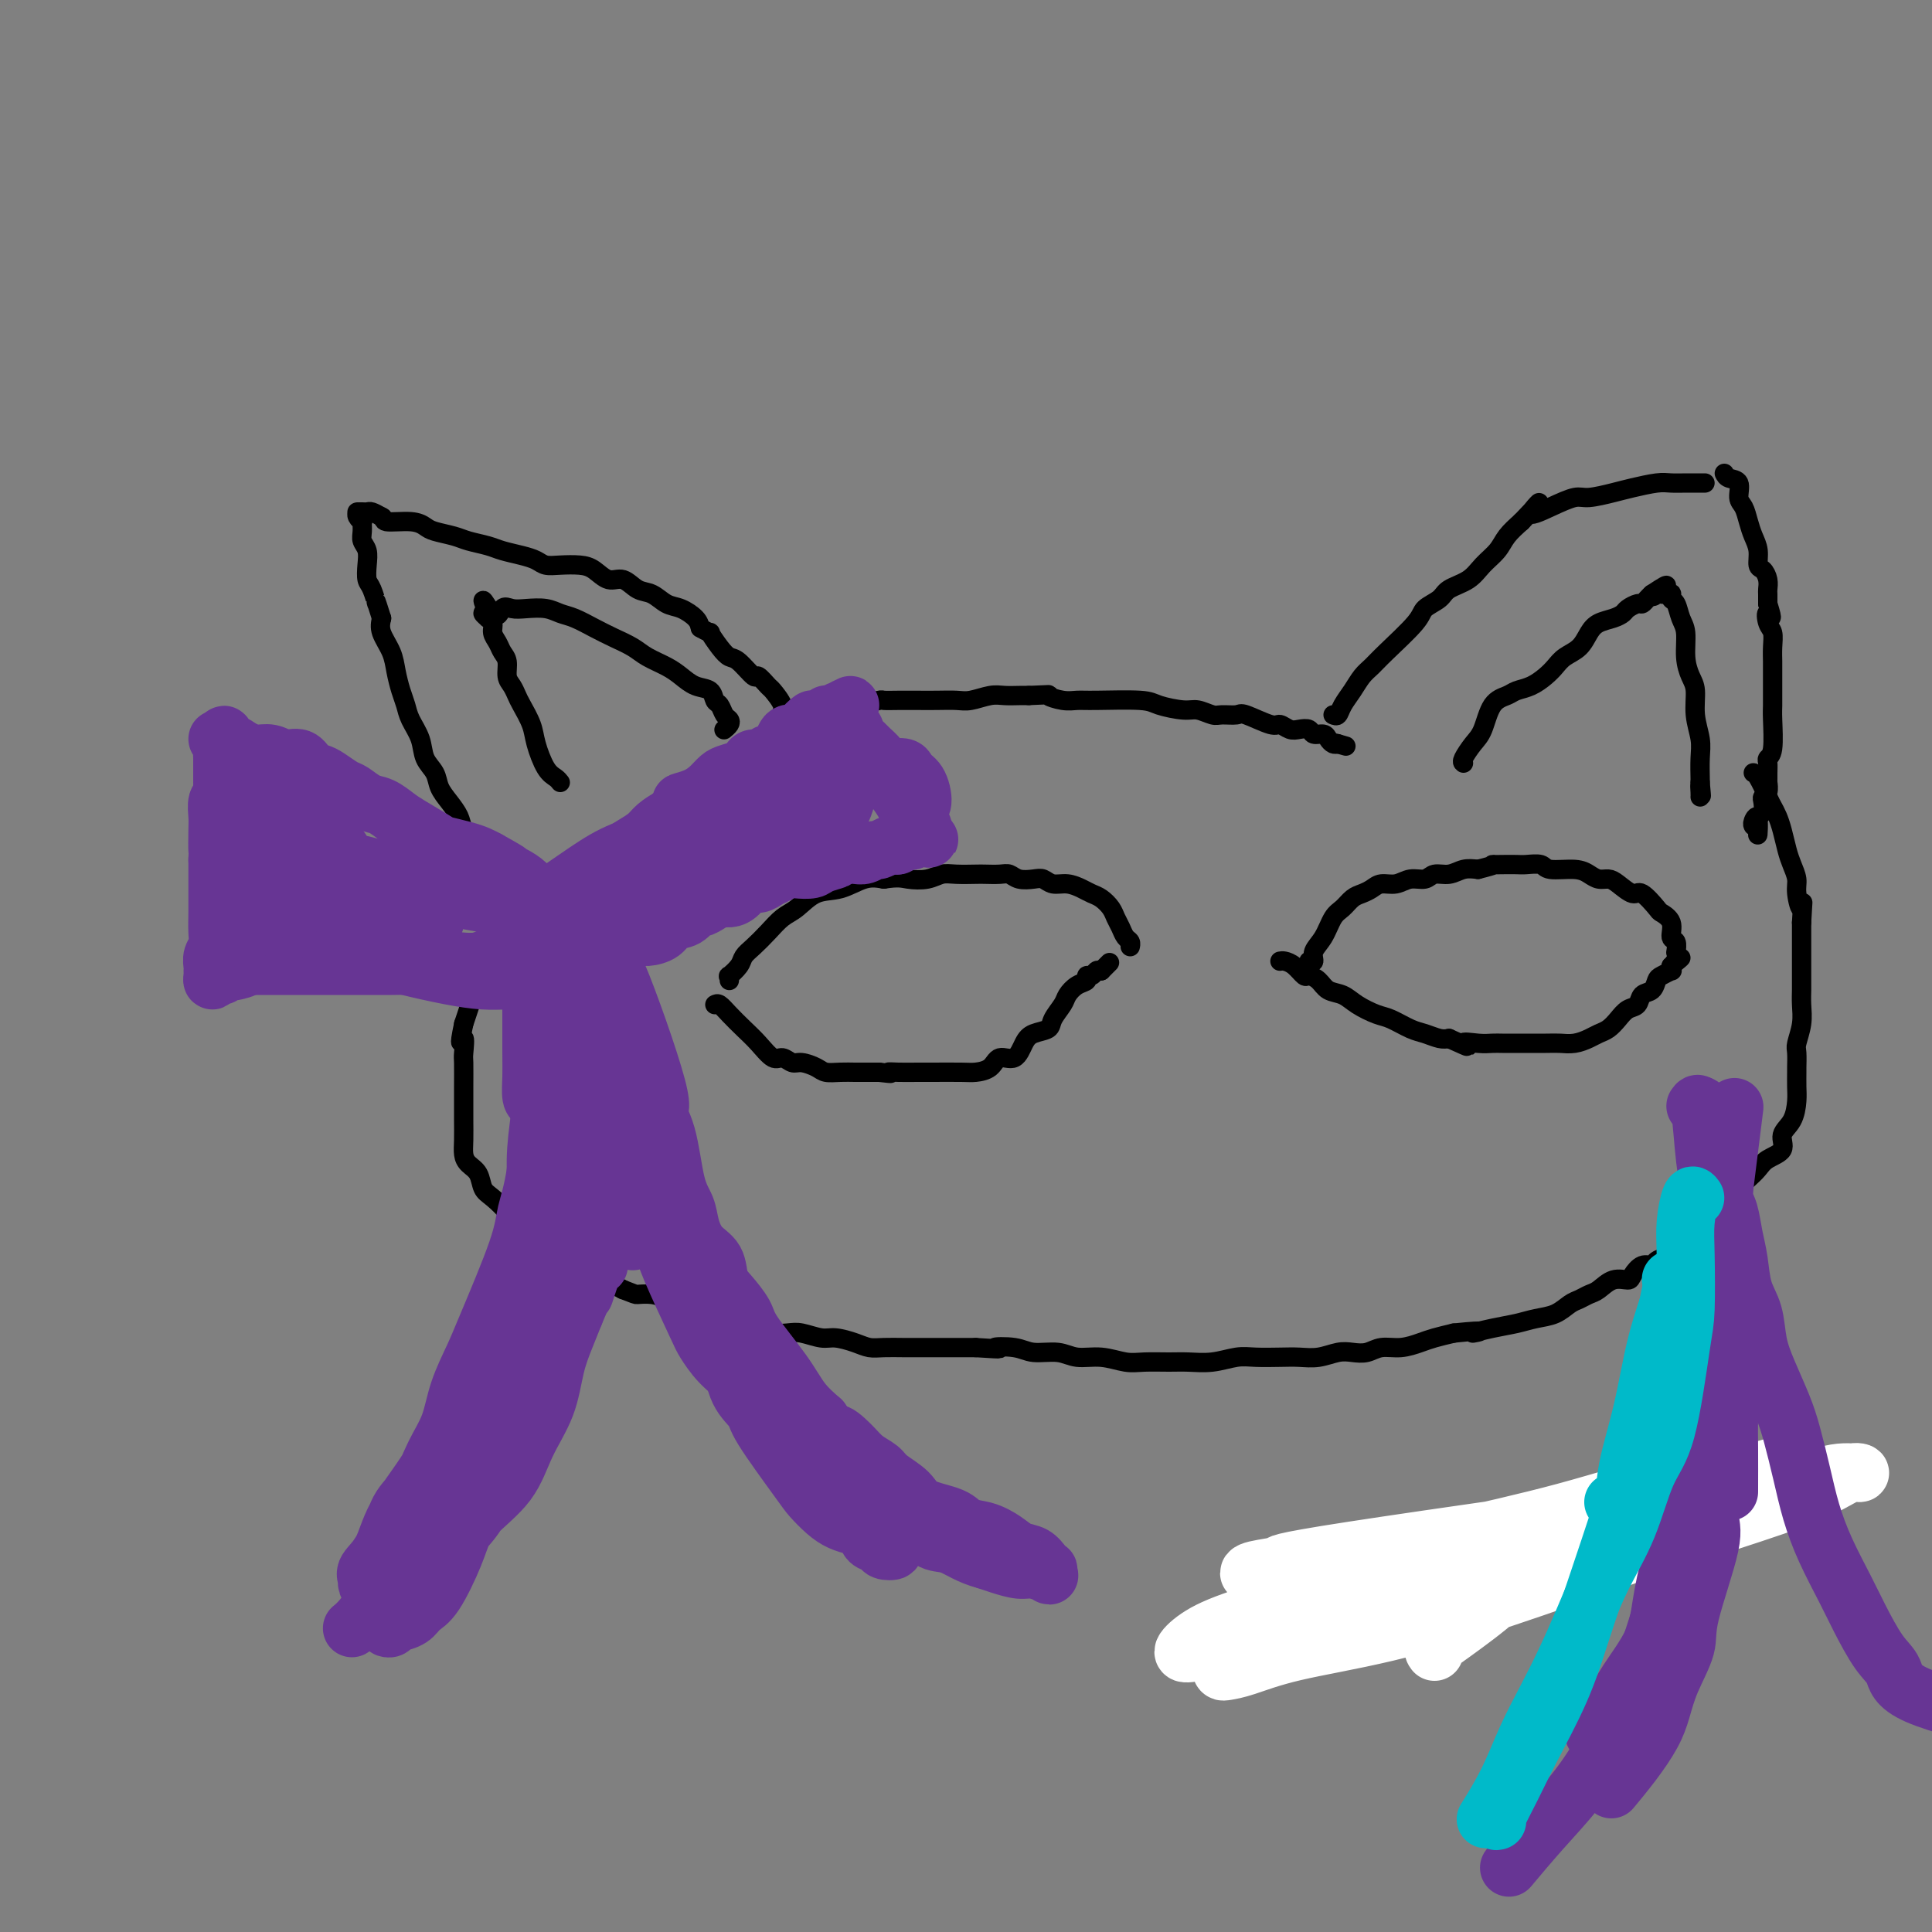 <svg viewBox='0 0 400 400' version='1.1' xmlns='http://www.w3.org/2000/svg' xmlns:xlink='http://www.w3.org/1999/xlink'><rect x="0" y="0" width="400" height="400" fill="#808080" stroke="none"/><g fill='none' stroke='#000000' stroke-width='4' stroke-linecap='round' stroke-linejoin='round'><path d='M103,186c-0.438,0.196 -0.876,0.392 -1,0c-0.124,-0.392 0.065,-1.372 0,-2c-0.065,-0.628 -0.384,-0.906 -1,-2c-0.616,-1.094 -1.530,-3.006 -2,-4c-0.470,-0.994 -0.497,-1.070 -1,-2c-0.503,-0.930 -1.482,-2.713 -2,-4c-0.518,-1.287 -0.577,-2.076 -1,-3c-0.423,-0.924 -1.212,-1.982 -2,-3c-0.788,-1.018 -1.577,-1.994 -2,-3c-0.423,-1.006 -0.480,-2.040 -1,-3c-0.520,-0.960 -1.501,-1.845 -2,-3c-0.499,-1.155 -0.515,-2.581 -1,-4c-0.485,-1.419 -1.438,-2.833 -2,-4c-0.562,-1.167 -0.732,-2.087 -1,-3c-0.268,-0.913 -0.632,-1.819 -1,-3c-0.368,-1.181 -0.738,-2.636 -1,-4c-0.262,-1.364 -0.417,-2.636 -1,-4c-0.583,-1.364 -1.595,-2.818 -2,-4c-0.405,-1.182 -0.202,-2.091 0,-3'/><path d='M79,128c-1.574,-5.006 -1.009,-3.022 -1,-3c0.009,0.022 -0.537,-1.920 -1,-3c-0.463,-1.080 -0.842,-1.300 -1,-2c-0.158,-0.700 -0.095,-1.880 0,-3c0.095,-1.120 0.223,-2.180 0,-3c-0.223,-0.820 -0.795,-1.399 -1,-2c-0.205,-0.601 -0.041,-1.222 0,-2c0.041,-0.778 -0.041,-1.711 0,-2c0.041,-0.289 0.206,0.066 0,0c-0.206,-0.066 -0.784,-0.554 -1,-1c-0.216,-0.446 -0.069,-0.851 0,-1c0.069,-0.149 0.059,-0.041 0,0c-0.059,0.041 -0.168,0.014 0,0c0.168,-0.014 0.612,-0.014 1,0c0.388,0.014 0.720,0.042 1,0c0.280,-0.042 0.509,-0.155 1,0c0.491,0.155 1.246,0.577 2,1'/><path d='M79,107c0.741,0.239 0.092,0.838 1,1c0.908,0.162 3.372,-0.111 5,0c1.628,0.111 2.421,0.607 3,1c0.579,0.393 0.944,0.683 2,1c1.056,0.317 2.803,0.662 4,1c1.197,0.338 1.843,0.668 3,1c1.157,0.332 2.823,0.667 4,1c1.177,0.333 1.864,0.664 3,1c1.136,0.336 2.720,0.678 4,1c1.280,0.322 2.257,0.624 3,1c0.743,0.376 1.252,0.827 2,1c0.748,0.173 1.736,0.069 3,0c1.264,-0.069 2.803,-0.102 4,0c1.197,0.102 2.053,0.341 3,1c0.947,0.659 1.986,1.739 3,2c1.014,0.261 2.003,-0.296 3,0c0.997,0.296 2.001,1.444 3,2c0.999,0.556 1.994,0.519 3,1c1.006,0.481 2.022,1.479 3,2c0.978,0.521 1.917,0.563 3,1c1.083,0.437 2.309,1.268 3,2c0.691,0.732 0.845,1.366 1,2'/><path d='M145,130c2.834,1.623 1.919,0.681 2,1c0.081,0.319 1.158,1.898 2,3c0.842,1.102 1.448,1.728 2,2c0.552,0.272 1.050,0.189 2,1c0.950,0.811 2.354,2.514 3,3c0.646,0.486 0.536,-0.247 1,0c0.464,0.247 1.504,1.472 2,2c0.496,0.528 0.449,0.358 1,1c0.551,0.642 1.702,2.095 2,3c0.298,0.905 -0.256,1.262 0,2c0.256,0.738 1.323,1.858 2,3c0.677,1.142 0.965,2.306 1,3c0.035,0.694 -0.183,0.918 0,1c0.183,0.082 0.767,0.024 1,0c0.233,-0.024 0.117,-0.012 0,0'/><path d='M158,154c0.293,-0.784 0.586,-1.568 1,-2c0.414,-0.432 0.949,-0.512 2,-1c1.051,-0.488 2.618,-1.384 4,-2c1.382,-0.616 2.578,-0.952 4,-1c1.422,-0.048 3.072,0.194 4,0c0.928,-0.194 1.136,-0.822 2,-1c0.864,-0.178 2.383,0.096 3,0c0.617,-0.096 0.331,-0.562 1,-1c0.669,-0.438 2.292,-0.849 3,-1c0.708,-0.151 0.500,-0.041 1,0c0.500,0.041 1.707,0.012 3,0c1.293,-0.012 2.671,-0.007 4,0c1.329,0.007 2.610,0.016 4,0c1.390,-0.016 2.890,-0.057 4,0c1.110,0.057 1.831,0.211 3,0c1.169,-0.211 2.788,-0.789 4,-1c1.212,-0.211 2.019,-0.057 3,0c0.981,0.057 2.138,0.016 3,0c0.862,-0.016 1.431,-0.008 2,0'/><path d='M213,144c5.561,-0.216 3.962,-0.255 4,0c0.038,0.255 1.712,0.803 3,1c1.288,0.197 2.190,0.043 3,0c0.810,-0.043 1.528,0.026 4,0c2.472,-0.026 6.697,-0.147 9,0c2.303,0.147 2.685,0.561 4,1c1.315,0.439 3.564,0.903 5,1c1.436,0.097 2.058,-0.172 3,0c0.942,0.172 2.203,0.786 3,1c0.797,0.214 1.130,0.028 2,0c0.870,-0.028 2.278,0.101 3,0c0.722,-0.101 0.760,-0.433 2,0c1.240,0.433 3.684,1.632 5,2c1.316,0.368 1.503,-0.093 2,0c0.497,0.093 1.303,0.742 2,1c0.697,0.258 1.286,0.124 2,0c0.714,-0.124 1.553,-0.240 2,0c0.447,0.240 0.501,0.835 1,1c0.499,0.165 1.443,-0.100 2,0c0.557,0.100 0.727,0.565 1,1c0.273,0.435 0.649,0.838 1,1c0.351,0.162 0.675,0.081 1,0'/><path d='M277,154c3.250,0.929 0.875,0.250 0,0c-0.875,-0.250 -0.250,-0.071 0,0c0.250,0.071 0.125,0.036 0,0'/><path d='M276,148c0.357,0.156 0.715,0.313 1,0c0.285,-0.313 0.499,-1.095 1,-2c0.501,-0.905 1.290,-1.933 2,-3c0.710,-1.067 1.340,-2.173 2,-3c0.660,-0.827 1.350,-1.376 2,-2c0.650,-0.624 1.260,-1.322 3,-3c1.740,-1.678 4.608,-4.336 6,-6c1.392,-1.664 1.306,-2.336 2,-3c0.694,-0.664 2.168,-1.322 3,-2c0.832,-0.678 1.023,-1.378 2,-2c0.977,-0.622 2.740,-1.167 4,-2c1.260,-0.833 2.018,-1.955 3,-3c0.982,-1.045 2.187,-2.012 3,-3c0.813,-0.988 1.232,-1.997 2,-3c0.768,-1.003 1.884,-2.002 3,-3'/><path d='M315,108c6.317,-6.614 2.609,-3.148 2,-2c-0.609,1.148 1.882,-0.021 4,-1c2.118,-0.979 3.862,-1.769 5,-2c1.138,-0.231 1.669,0.096 3,0c1.331,-0.096 3.463,-0.614 5,-1c1.537,-0.386 2.478,-0.639 4,-1c1.522,-0.361 3.626,-0.829 5,-1c1.374,-0.171 2.018,-0.046 3,0c0.982,0.046 2.301,0.012 3,0c0.699,-0.012 0.780,-0.003 1,0c0.220,0.003 0.581,0.001 1,0c0.419,-0.001 0.896,-0.000 1,0c0.104,0.000 -0.164,0.000 0,0c0.164,-0.000 0.761,-0.000 1,0c0.239,0.000 0.119,0.000 0,0'/><path d='M357,98c0.190,0.389 0.380,0.779 1,1c0.620,0.221 1.672,0.275 2,1c0.328,0.725 -0.066,2.122 0,3c0.066,0.878 0.591,1.237 1,2c0.409,0.763 0.701,1.930 1,3c0.299,1.070 0.606,2.044 1,3c0.394,0.956 0.876,1.895 1,3c0.124,1.105 -0.110,2.375 0,3c0.110,0.625 0.565,0.604 1,1c0.435,0.396 0.848,1.209 1,2c0.152,0.791 0.041,1.559 0,2c-0.041,0.441 -0.012,0.555 0,1c0.012,0.445 0.006,1.223 0,2'/><path d='M366,125c1.409,4.531 0.430,2.358 0,2c-0.430,-0.358 -0.311,1.097 0,2c0.311,0.903 0.815,1.253 1,2c0.185,0.747 0.049,1.890 0,3c-0.049,1.110 -0.013,2.188 0,3c0.013,0.812 0.003,1.358 0,2c-0.003,0.642 0.000,1.380 0,2c-0.000,0.620 -0.004,1.122 0,2c0.004,0.878 0.015,2.133 0,3c-0.015,0.867 -0.057,1.348 0,3c0.057,1.652 0.211,4.475 0,6c-0.211,1.525 -0.789,1.752 -1,2c-0.211,0.248 -0.056,0.518 0,1c0.056,0.482 0.011,1.176 0,2c-0.011,0.824 0.011,1.778 0,2c-0.011,0.222 -0.055,-0.288 0,0c0.055,0.288 0.208,1.373 0,2c-0.208,0.627 -0.777,0.797 -1,1c-0.223,0.203 -0.098,0.439 0,1c0.098,0.561 0.171,1.446 0,2c-0.171,0.554 -0.585,0.777 -1,1'/><path d='M364,169c-0.249,7.049 0.129,2.673 0,1c-0.129,-1.673 -0.766,-0.643 -1,0c-0.234,0.643 -0.067,0.898 0,1c0.067,0.102 0.033,0.051 0,0'/><path d='M104,177c-0.022,0.672 -0.045,1.344 0,2c0.045,0.656 0.157,1.295 0,2c-0.157,0.705 -0.582,1.476 -1,2c-0.418,0.524 -0.829,0.800 -1,1c-0.171,0.200 -0.101,0.322 0,1c0.101,0.678 0.233,1.910 0,3c-0.233,1.090 -0.832,2.037 -1,3c-0.168,0.963 0.096,1.941 0,3c-0.096,1.059 -0.550,2.198 -1,3c-0.450,0.802 -0.894,1.267 -1,2c-0.106,0.733 0.126,1.732 0,3c-0.126,1.268 -0.611,2.803 -1,4c-0.389,1.197 -0.683,2.056 -1,3c-0.317,0.944 -0.659,1.972 -1,3'/><path d='M96,212c-1.238,5.927 -0.332,3.243 0,3c0.332,-0.243 0.089,1.953 0,3c-0.089,1.047 -0.024,0.944 0,2c0.024,1.056 0.006,3.269 0,5c-0.006,1.731 0.000,2.978 0,4c-0.000,1.022 -0.007,1.820 0,3c0.007,1.180 0.029,2.743 0,4c-0.029,1.257 -0.108,2.208 0,3c0.108,0.792 0.404,1.423 1,2c0.596,0.577 1.492,1.098 2,2c0.508,0.902 0.628,2.184 1,3c0.372,0.816 0.994,1.166 2,2c1.006,0.834 2.394,2.153 3,3c0.606,0.847 0.429,1.221 1,2c0.571,0.779 1.889,1.963 3,3c1.111,1.037 2.015,1.926 3,3c0.985,1.074 2.051,2.332 3,3c0.949,0.668 1.780,0.746 3,1c1.220,0.254 2.828,0.684 4,1c1.172,0.316 1.906,0.519 3,1c1.094,0.481 2.547,1.241 4,2'/><path d='M129,267c2.702,1.011 2.457,1.040 3,1c0.543,-0.040 1.875,-0.149 3,0c1.125,0.149 2.045,0.554 3,1c0.955,0.446 1.946,0.931 3,1c1.054,0.069 2.171,-0.279 3,0c0.829,0.279 1.370,1.185 3,2c1.630,0.815 4.350,1.538 6,2c1.650,0.462 2.231,0.664 3,1c0.769,0.336 1.727,0.807 3,1c1.273,0.193 2.861,0.107 4,0c1.139,-0.107 1.827,-0.235 3,0c1.173,0.235 2.830,0.834 4,1c1.170,0.166 1.853,-0.099 3,0c1.147,0.099 2.756,0.562 4,1c1.244,0.438 2.121,0.849 3,1c0.879,0.151 1.760,0.040 3,0c1.240,-0.040 2.838,-0.011 4,0c1.162,0.011 1.889,0.003 3,0c1.111,-0.003 2.607,-0.001 4,0c1.393,0.001 2.684,0.000 4,0c1.316,-0.000 2.658,-0.000 4,0'/><path d='M202,279c7.362,0.482 4.267,0.186 4,0c-0.267,-0.186 2.293,-0.261 4,0c1.707,0.261 2.561,0.858 4,1c1.439,0.142 3.465,-0.172 5,0c1.535,0.172 2.581,0.831 4,1c1.419,0.169 3.211,-0.151 5,0c1.789,0.151 3.576,0.774 5,1c1.424,0.226 2.485,0.057 4,0c1.515,-0.057 3.485,-0.001 5,0c1.515,0.001 2.576,-0.052 4,0c1.424,0.052 3.213,0.210 5,0c1.787,-0.210 3.573,-0.787 5,-1c1.427,-0.213 2.497,-0.061 4,0c1.503,0.061 3.441,0.030 5,0c1.559,-0.030 2.738,-0.060 4,0c1.262,0.060 2.605,0.208 4,0c1.395,-0.208 2.841,-0.773 4,-1c1.159,-0.227 2.033,-0.116 3,0c0.967,0.116 2.029,0.238 3,0c0.971,-0.238 1.851,-0.837 3,-1c1.149,-0.163 2.566,0.111 4,0c1.434,-0.111 2.886,-0.607 4,-1c1.114,-0.393 1.890,-0.684 3,-1c1.110,-0.316 2.555,-0.658 4,-1'/><path d='M301,276c8.466,-0.880 4.631,-0.080 4,0c-0.631,0.080 1.942,-0.560 4,-1c2.058,-0.440 3.601,-0.681 5,-1c1.399,-0.319 2.654,-0.716 4,-1c1.346,-0.284 2.783,-0.456 4,-1c1.217,-0.544 2.215,-1.460 3,-2c0.785,-0.540 1.356,-0.705 2,-1c0.644,-0.295 1.362,-0.722 2,-1c0.638,-0.278 1.196,-0.408 2,-1c0.804,-0.592 1.855,-1.646 3,-2c1.145,-0.354 2.386,-0.007 3,0c0.614,0.007 0.603,-0.326 1,-1c0.397,-0.674 1.204,-1.688 2,-2c0.796,-0.312 1.583,0.077 2,0c0.417,-0.077 0.464,-0.620 1,-1c0.536,-0.380 1.561,-0.598 2,-1c0.439,-0.402 0.292,-0.989 1,-1c0.708,-0.011 2.273,0.555 3,0c0.727,-0.555 0.618,-2.231 1,-3c0.382,-0.769 1.257,-0.630 2,-1c0.743,-0.370 1.355,-1.249 2,-2c0.645,-0.751 1.322,-1.376 2,-2'/><path d='M356,251c1.895,-2.274 3.132,-3.959 4,-5c0.868,-1.041 1.365,-1.437 2,-2c0.635,-0.563 1.406,-1.293 2,-2c0.594,-0.707 1.010,-1.389 2,-2c0.990,-0.611 2.552,-1.149 3,-2c0.448,-0.851 -0.220,-2.015 0,-3c0.220,-0.985 1.327,-1.792 2,-3c0.673,-1.208 0.913,-2.817 1,-4c0.087,-1.183 0.022,-1.939 0,-3c-0.022,-1.061 -0.002,-2.425 0,-3c0.002,-0.575 -0.013,-0.359 0,-1c0.013,-0.641 0.056,-2.139 0,-3c-0.056,-0.861 -0.211,-1.084 0,-2c0.211,-0.916 0.789,-2.525 1,-4c0.211,-1.475 0.057,-2.816 0,-4c-0.057,-1.184 -0.015,-2.210 0,-3c0.015,-0.790 0.004,-1.344 0,-2c-0.004,-0.656 -0.001,-1.413 0,-2c0.001,-0.587 0.000,-1.004 0,-2c-0.000,-0.996 -0.000,-2.570 0,-4c0.000,-1.430 0.000,-2.715 0,-4'/><path d='M373,191c0.374,-6.878 0.307,-3.574 0,-3c-0.307,0.574 -0.856,-1.582 -1,-3c-0.144,-1.418 0.116,-2.099 0,-3c-0.116,-0.901 -0.609,-2.024 -1,-3c-0.391,-0.976 -0.681,-1.806 -1,-3c-0.319,-1.194 -0.666,-2.751 -1,-4c-0.334,-1.249 -0.653,-2.191 -1,-3c-0.347,-0.809 -0.720,-1.485 -1,-2c-0.280,-0.515 -0.467,-0.870 -1,-2c-0.533,-1.130 -1.413,-3.035 -2,-4c-0.587,-0.965 -0.882,-0.990 -1,-1c-0.118,-0.010 -0.059,-0.005 0,0'/><path d='M148,208c0.268,-0.153 0.537,-0.306 1,0c0.463,0.306 1.121,1.072 2,2c0.879,0.928 1.979,2.018 3,3c1.021,0.982 1.963,1.856 3,3c1.037,1.144 2.169,2.558 3,3c0.831,0.442 1.363,-0.088 2,0c0.637,0.088 1.381,0.794 2,1c0.619,0.206 1.114,-0.088 2,0c0.886,0.088 2.162,0.560 3,1c0.838,0.440 1.238,0.850 2,1c0.762,0.150 1.885,0.040 3,0c1.115,-0.040 2.223,-0.011 3,0c0.777,0.011 1.222,0.003 2,0c0.778,-0.003 1.889,-0.002 3,0'/><path d='M182,222c3.793,0.464 2.277,0.124 2,0c-0.277,-0.124 0.687,-0.033 2,0c1.313,0.033 2.975,0.007 4,0c1.025,-0.007 1.414,0.004 3,0c1.586,-0.004 4.368,-0.023 6,0c1.632,0.023 2.114,0.088 3,0c0.886,-0.088 2.175,-0.328 3,-1c0.825,-0.672 1.184,-1.776 2,-2c0.816,-0.224 2.087,0.433 3,0c0.913,-0.433 1.467,-1.954 2,-3c0.533,-1.046 1.045,-1.617 2,-2c0.955,-0.383 2.352,-0.579 3,-1c0.648,-0.421 0.545,-1.068 1,-2c0.455,-0.932 1.466,-2.149 2,-3c0.534,-0.851 0.591,-1.337 1,-2c0.409,-0.663 1.170,-1.502 2,-2c0.830,-0.498 1.728,-0.656 2,-1c0.272,-0.344 -0.082,-0.876 0,-1c0.082,-0.124 0.599,0.159 1,0c0.401,-0.159 0.686,-0.760 1,-1c0.314,-0.240 0.657,-0.120 1,0'/><path d='M228,201c3.000,-3.000 1.500,-1.500 0,0'/><path d='M151,203c0.056,-0.470 0.111,-0.940 0,-1c-0.111,-0.060 -0.389,0.291 0,0c0.389,-0.291 1.444,-1.223 2,-2c0.556,-0.777 0.612,-1.400 1,-2c0.388,-0.600 1.106,-1.177 2,-2c0.894,-0.823 1.963,-1.893 3,-3c1.037,-1.107 2.041,-2.251 3,-3c0.959,-0.749 1.873,-1.101 3,-2c1.127,-0.899 2.467,-2.344 4,-3c1.533,-0.656 3.259,-0.523 5,-1c1.741,-0.477 3.497,-1.565 5,-2c1.503,-0.435 2.751,-0.218 4,0'/><path d='M183,182c3.096,-0.480 3.834,-0.181 5,0c1.166,0.181 2.758,0.245 4,0c1.242,-0.245 2.132,-0.797 3,-1c0.868,-0.203 1.713,-0.055 3,0c1.287,0.055 3.015,0.019 4,0c0.985,-0.019 1.226,-0.019 2,0c0.774,0.019 2.080,0.057 3,0c0.920,-0.057 1.453,-0.207 2,0c0.547,0.207 1.108,0.773 2,1c0.892,0.227 2.115,0.116 3,0c0.885,-0.116 1.430,-0.238 2,0c0.570,0.238 1.164,0.837 2,1c0.836,0.163 1.916,-0.108 3,0c1.084,0.108 2.174,0.595 3,1c0.826,0.405 1.387,0.727 2,1c0.613,0.273 1.277,0.497 2,1c0.723,0.503 1.504,1.286 2,2c0.496,0.714 0.707,1.358 1,2c0.293,0.642 0.667,1.283 1,2c0.333,0.717 0.625,1.512 1,2c0.375,0.488 0.832,0.670 1,1c0.168,0.330 0.048,0.809 0,1c-0.048,0.191 -0.024,0.096 0,0'/><path d='M265,199c0.252,-0.051 0.505,-0.103 1,0c0.495,0.103 1.234,0.360 2,1c0.766,0.640 1.559,1.662 2,2c0.441,0.338 0.529,-0.009 1,0c0.471,0.009 1.327,0.374 2,1c0.673,0.626 1.165,1.515 2,2c0.835,0.485 2.012,0.568 3,1c0.988,0.432 1.786,1.215 3,2c1.214,0.785 2.843,1.573 4,2c1.157,0.427 1.843,0.493 3,1c1.157,0.507 2.784,1.456 4,2c1.216,0.544 2.020,0.685 3,1c0.980,0.315 2.137,0.804 3,1c0.863,0.196 1.431,0.098 2,0'/><path d='M300,215c5.954,2.702 3.338,1.456 3,1c-0.338,-0.456 1.600,-0.122 3,0c1.400,0.122 2.261,0.033 3,0c0.739,-0.033 1.355,-0.008 2,0c0.645,0.008 1.317,-0.001 3,0c1.683,0.001 4.376,0.011 6,0c1.624,-0.011 2.178,-0.044 3,0c0.822,0.044 1.911,0.164 3,0c1.089,-0.164 2.178,-0.611 3,-1c0.822,-0.389 1.376,-0.719 2,-1c0.624,-0.281 1.318,-0.513 2,-1c0.682,-0.487 1.352,-1.229 2,-2c0.648,-0.771 1.273,-1.573 2,-2c0.727,-0.427 1.556,-0.481 2,-1c0.444,-0.519 0.505,-1.502 1,-2c0.495,-0.498 1.425,-0.511 2,-1c0.575,-0.489 0.795,-1.454 1,-2c0.205,-0.546 0.395,-0.672 1,-1c0.605,-0.328 1.624,-0.858 2,-1c0.376,-0.142 0.107,0.102 0,0c-0.107,-0.102 -0.054,-0.551 0,-1'/><path d='M346,200c3.333,-2.711 1.667,-1.489 1,-1c-0.667,0.489 -0.333,0.244 0,0'/><path d='M271,199c0.471,0.165 0.941,0.329 1,0c0.059,-0.329 -0.294,-1.153 0,-2c0.294,-0.847 1.233,-1.719 2,-3c0.767,-1.281 1.360,-2.973 2,-4c0.640,-1.027 1.325,-1.390 2,-2c0.675,-0.610 1.339,-1.469 2,-2c0.661,-0.531 1.321,-0.735 2,-1c0.679,-0.265 1.379,-0.592 2,-1c0.621,-0.408 1.163,-0.898 2,-1c0.837,-0.102 1.971,0.184 3,0c1.029,-0.184 1.955,-0.838 3,-1c1.045,-0.162 2.208,0.166 3,0c0.792,-0.166 1.212,-0.828 2,-1c0.788,-0.172 1.943,0.146 3,0c1.057,-0.146 2.016,-0.756 3,-1c0.984,-0.244 1.992,-0.122 3,0'/><path d='M306,180c4.624,-1.155 3.183,-1.043 3,-1c-0.183,0.043 0.893,0.015 2,0c1.107,-0.015 2.246,-0.019 3,0c0.754,0.019 1.122,0.060 2,0c0.878,-0.060 2.266,-0.223 3,0c0.734,0.223 0.816,0.830 2,1c1.184,0.170 3.471,-0.096 5,0c1.529,0.096 2.301,0.556 3,1c0.699,0.444 1.327,0.873 2,1c0.673,0.127 1.393,-0.046 2,0c0.607,0.046 1.103,0.312 2,1c0.897,0.688 2.196,1.797 3,2c0.804,0.203 1.115,-0.499 2,0c0.885,0.499 2.346,2.198 3,3c0.654,0.802 0.501,0.706 1,1c0.499,0.294 1.650,0.979 2,2c0.350,1.021 -0.102,2.377 0,3c0.102,0.623 0.758,0.514 1,1c0.242,0.486 0.069,1.567 0,2c-0.069,0.433 -0.035,0.216 0,0'/><path d='M303,158c-0.176,-0.137 -0.353,-0.274 0,-1c0.353,-0.726 1.234,-2.040 2,-3c0.766,-0.960 1.415,-1.566 2,-3c0.585,-1.434 1.105,-3.697 2,-5c0.895,-1.303 2.165,-1.647 3,-2c0.835,-0.353 1.234,-0.714 2,-1c0.766,-0.286 1.900,-0.498 3,-1c1.100,-0.502 2.168,-1.293 3,-2c0.832,-0.707 1.429,-1.331 2,-2c0.571,-0.669 1.115,-1.384 2,-2c0.885,-0.616 2.111,-1.135 3,-2c0.889,-0.865 1.442,-2.077 2,-3c0.558,-0.923 1.123,-1.558 2,-2c0.877,-0.442 2.066,-0.692 3,-1c0.934,-0.308 1.612,-0.674 2,-1c0.388,-0.326 0.485,-0.612 1,-1c0.515,-0.388 1.447,-0.877 2,-1c0.553,-0.123 0.726,0.121 1,0c0.274,-0.121 0.650,-0.606 1,-1c0.350,-0.394 0.675,-0.697 1,-1'/><path d='M342,123c5.345,-3.558 2.206,-0.953 1,0c-1.206,0.953 -0.481,0.254 0,0c0.481,-0.254 0.716,-0.065 1,0c0.284,0.065 0.615,0.005 1,0c0.385,-0.005 0.824,0.047 1,0c0.176,-0.047 0.090,-0.191 0,0c-0.090,0.191 -0.182,0.718 0,1c0.182,0.282 0.640,0.320 1,1c0.360,0.680 0.622,2.004 1,3c0.378,0.996 0.871,1.665 1,3c0.129,1.335 -0.105,3.336 0,5c0.105,1.664 0.550,2.989 1,4c0.450,1.011 0.905,1.707 1,3c0.095,1.293 -0.171,3.184 0,5c0.171,1.816 0.778,3.559 1,5c0.222,1.441 0.060,2.580 0,4c-0.060,1.420 -0.017,3.120 0,4c0.017,0.880 0.009,0.940 0,1'/><path d='M352,162c0.464,4.978 0.124,1.922 0,1c-0.124,-0.922 -0.033,0.289 0,1c0.033,0.711 0.009,0.922 0,1c-0.009,0.078 -0.003,0.022 0,0c0.003,-0.022 0.001,-0.011 0,0'/><path d='M116,162c-0.253,-0.323 -0.505,-0.646 -1,-1c-0.495,-0.354 -1.232,-0.738 -2,-2c-0.768,-1.262 -1.568,-3.402 -2,-5c-0.432,-1.598 -0.498,-2.654 -1,-4c-0.502,-1.346 -1.440,-2.983 -2,-4c-0.560,-1.017 -0.742,-1.413 -1,-2c-0.258,-0.587 -0.594,-1.365 -1,-2c-0.406,-0.635 -0.883,-1.129 -1,-2c-0.117,-0.871 0.128,-2.121 0,-3c-0.128,-0.879 -0.627,-1.388 -1,-2c-0.373,-0.612 -0.621,-1.326 -1,-2c-0.379,-0.674 -0.891,-1.309 -1,-2c-0.109,-0.691 0.183,-1.439 0,-2c-0.183,-0.561 -0.843,-0.934 -1,-1c-0.157,-0.066 0.188,0.174 0,0c-0.188,-0.174 -0.911,-0.764 -1,-1c-0.089,-0.236 0.455,-0.118 1,0'/><path d='M101,127c-2.192,-5.354 -0.172,-1.239 1,0c1.172,1.239 1.496,-0.397 2,-1c0.504,-0.603 1.187,-0.174 2,0c0.813,0.174 1.757,0.091 3,0c1.243,-0.091 2.786,-0.190 4,0c1.214,0.190 2.100,0.670 3,1c0.900,0.330 1.815,0.511 3,1c1.185,0.489 2.642,1.286 4,2c1.358,0.714 2.618,1.346 4,2c1.382,0.654 2.887,1.331 4,2c1.113,0.669 1.836,1.330 3,2c1.164,0.670 2.770,1.349 4,2c1.230,0.651 2.084,1.272 3,2c0.916,0.728 1.894,1.561 3,2c1.106,0.439 2.338,0.485 3,1c0.662,0.515 0.753,1.500 1,2c0.247,0.500 0.651,0.516 1,1c0.349,0.484 0.643,1.436 1,2c0.357,0.564 0.776,0.739 1,1c0.224,0.261 0.253,0.609 0,1c-0.253,0.391 -0.786,0.826 -1,1c-0.214,0.174 -0.107,0.087 0,0'/></g>
<g fill='none' stroke='#673594' stroke-width='12' stroke-linecap='round' stroke-linejoin='round'><path d='M131,257c-0.269,-0.273 -0.538,-0.547 -1,-1c-0.462,-0.453 -1.118,-1.086 -2,-2c-0.882,-0.914 -1.991,-2.109 -3,-3c-1.009,-0.891 -1.917,-1.479 -3,-3c-1.083,-1.521 -2.342,-3.975 -3,-6c-0.658,-2.025 -0.716,-3.622 -1,-5c-0.284,-1.378 -0.796,-2.537 -1,-3c-0.204,-0.463 -0.102,-0.232 0,0'/><path d='M121,247c0.000,0.000 0.100,0.100 0.1,0.1'/><path d='M111,228c-0.423,-0.059 -0.845,-0.118 -1,-1c-0.155,-0.882 -0.041,-2.587 0,-4c0.041,-1.413 0.011,-2.533 0,-6c-0.011,-3.467 -0.003,-9.279 0,-13c0.003,-3.721 0.001,-5.349 0,-6c-0.001,-0.651 -0.000,-0.326 0,0'/><path d='M115,214c0.415,-0.357 0.829,-0.715 1,0c0.171,0.715 0.097,2.501 0,4c-0.097,1.499 -0.219,2.711 0,5c0.219,2.289 0.777,5.654 1,7c0.223,1.346 0.112,0.673 0,0'/><path d='M120,207c-0.342,0.323 -0.684,0.645 -1,3c-0.316,2.355 -0.607,6.741 -1,10c-0.393,3.259 -0.889,5.391 -1,8c-0.111,2.609 0.163,5.694 0,9c-0.163,3.306 -0.764,6.833 -1,10c-0.236,3.167 -0.106,5.976 0,9c0.106,3.024 0.187,6.264 0,9c-0.187,2.736 -0.643,4.969 -1,7c-0.357,2.031 -0.617,3.860 -1,5c-0.383,1.140 -0.891,1.589 -1,2c-0.109,0.411 0.181,0.783 0,1c-0.181,0.217 -0.833,0.280 -1,0c-0.167,-0.280 0.151,-0.904 0,-1c-0.151,-0.096 -0.773,0.336 -1,0c-0.227,-0.336 -0.061,-1.441 0,-3c0.061,-1.559 0.015,-3.571 0,-6c-0.015,-2.429 -0.001,-5.275 0,-8c0.001,-2.725 -0.013,-5.328 0,-8c0.013,-2.672 0.053,-5.414 0,-8c-0.053,-2.586 -0.200,-5.014 0,-8c0.200,-2.986 0.747,-6.528 1,-9c0.253,-2.472 0.211,-3.875 1,-8c0.789,-4.125 2.407,-10.972 3,-15c0.593,-4.028 0.160,-5.238 0,-6c-0.160,-0.762 -0.046,-1.075 0,-1c0.046,0.075 0.023,0.537 0,1'/><path d='M116,200c0.821,-5.389 0.372,0.139 0,3c-0.372,2.861 -0.667,3.054 -1,5c-0.333,1.946 -0.704,5.644 -1,8c-0.296,2.356 -0.516,3.368 -1,8c-0.484,4.632 -1.231,12.883 -2,18c-0.769,5.117 -1.561,7.101 -2,9c-0.439,1.899 -0.525,3.714 -2,8c-1.475,4.286 -4.338,11.043 -6,15c-1.662,3.957 -2.124,5.114 -3,7c-0.876,1.886 -2.168,4.502 -3,7c-0.832,2.498 -1.206,4.877 -2,7c-0.794,2.123 -2.008,3.989 -3,6c-0.992,2.011 -1.761,4.167 -3,6c-1.239,1.833 -2.949,3.344 -4,5c-1.051,1.656 -1.445,3.457 -2,5c-0.555,1.543 -1.272,2.828 -2,4c-0.728,1.172 -1.465,2.232 -2,3c-0.535,0.768 -0.866,1.243 -1,2c-0.134,0.757 -0.072,1.795 0,2c0.072,0.205 0.153,-0.424 0,-1c-0.153,-0.576 -0.542,-1.101 0,-2c0.542,-0.899 2.013,-2.173 3,-4c0.987,-1.827 1.489,-4.208 3,-7c1.511,-2.792 4.032,-5.997 6,-9c1.968,-3.003 3.383,-5.805 5,-9c1.617,-3.195 3.435,-6.783 5,-10c1.565,-3.217 2.876,-6.062 4,-9c1.124,-2.938 2.062,-5.969 3,-9'/><path d='M105,268c4.981,-10.548 2.932,-6.917 3,-7c0.068,-0.083 2.252,-3.880 3,-6c0.748,-2.120 0.061,-2.564 0,-4c-0.061,-1.436 0.504,-3.863 1,-6c0.496,-2.137 0.921,-3.983 1,-6c0.079,-2.017 -0.189,-4.205 0,-6c0.189,-1.795 0.835,-3.197 1,-5c0.165,-1.803 -0.152,-4.006 0,-6c0.152,-1.994 0.774,-3.778 1,-6c0.226,-2.222 0.057,-4.882 0,-7c-0.057,-2.118 -0.001,-3.694 0,-5c0.001,-1.306 -0.052,-2.341 0,-3c0.052,-0.659 0.210,-0.943 0,-1c-0.210,-0.057 -0.788,0.114 -1,0c-0.212,-0.114 -0.057,-0.513 0,0c0.057,0.513 0.015,1.937 0,3c-0.015,1.063 -0.004,1.764 0,3c0.004,1.236 0.001,3.008 0,6c-0.001,2.992 -0.001,7.204 0,11c0.001,3.796 0.001,7.176 0,10c-0.001,2.824 -0.004,5.094 0,7c0.004,1.906 0.015,3.449 0,5c-0.015,1.551 -0.057,3.109 0,5c0.057,1.891 0.211,4.115 0,6c-0.211,1.885 -0.788,3.431 -1,5c-0.212,1.569 -0.061,3.163 0,5c0.061,1.837 0.030,3.919 0,6'/><path d='M113,272c-0.732,11.877 -1.563,6.070 -2,5c-0.437,-1.070 -0.481,2.599 -1,5c-0.519,2.401 -1.514,3.536 -2,5c-0.486,1.464 -0.462,3.258 -1,5c-0.538,1.742 -1.637,3.431 -2,5c-0.363,1.569 0.009,3.019 -1,6c-1.009,2.981 -3.401,7.494 -5,10c-1.599,2.506 -2.405,3.003 -3,4c-0.595,0.997 -0.979,2.492 -2,5c-1.021,2.508 -2.680,6.030 -4,8c-1.320,1.970 -2.300,2.388 -3,3c-0.700,0.612 -1.120,1.419 -2,2c-0.880,0.581 -2.219,0.938 -3,1c-0.781,0.062 -1.003,-0.171 -1,0c0.003,0.171 0.233,0.745 0,1c-0.233,0.255 -0.927,0.192 -1,0c-0.073,-0.192 0.476,-0.514 1,-1c0.524,-0.486 1.021,-1.138 2,-2c0.979,-0.862 2.438,-1.936 4,-4c1.562,-2.064 3.227,-5.119 5,-8c1.773,-2.881 3.654,-5.588 6,-8c2.346,-2.412 5.156,-4.528 7,-7c1.844,-2.472 2.721,-5.301 4,-8c1.279,-2.699 2.962,-5.270 4,-8c1.038,-2.730 1.433,-5.620 2,-8c0.567,-2.380 1.305,-4.252 2,-6c0.695,-1.748 1.348,-3.374 2,-5'/><path d='M119,272c2.570,-6.167 1.995,-4.083 2,-4c0.005,0.083 0.589,-1.833 1,-3c0.411,-1.167 0.649,-1.583 1,-2c0.351,-0.417 0.815,-0.833 1,-1c0.185,-0.167 0.093,-0.083 0,0'/><path d='M102,287c-0.274,1.285 -0.548,2.571 -1,4c-0.452,1.429 -1.082,3.002 -2,5c-0.918,1.998 -2.123,4.423 -3,6c-0.877,1.577 -1.427,2.307 -3,5c-1.573,2.693 -4.168,7.347 -6,10c-1.832,2.653 -2.901,3.303 -4,5c-1.099,1.697 -2.228,4.441 -3,6c-0.772,1.559 -1.186,1.933 -2,3c-0.814,1.067 -2.027,2.826 -3,4c-0.973,1.174 -1.707,1.764 -2,2c-0.293,0.236 -0.147,0.118 0,0'/><path d='M84,323c0.224,-0.156 0.448,-0.312 1,-1c0.552,-0.688 1.432,-1.908 2,-3c0.568,-1.092 0.822,-2.055 1,-3c0.178,-0.945 0.278,-1.873 1,-4c0.722,-2.127 2.067,-5.454 3,-8c0.933,-2.546 1.455,-4.313 4,-9c2.545,-4.687 7.113,-12.294 9,-16c1.887,-3.706 1.093,-3.509 1,-4c-0.093,-0.491 0.514,-1.668 1,-3c0.486,-1.332 0.851,-2.819 1,-4c0.149,-1.181 0.081,-2.055 0,-3c-0.081,-0.945 -0.177,-1.959 0,-3c0.177,-1.041 0.626,-2.109 1,-3c0.374,-0.891 0.674,-1.606 1,-3c0.326,-1.394 0.679,-3.469 1,-5c0.321,-1.531 0.610,-2.520 1,-4c0.390,-1.480 0.880,-3.453 1,-5c0.120,-1.547 -0.132,-2.669 0,-4c0.132,-1.331 0.647,-2.872 1,-4c0.353,-1.128 0.542,-1.842 1,-4c0.458,-2.158 1.183,-5.760 2,-8c0.817,-2.240 1.725,-3.117 2,-4c0.275,-0.883 -0.084,-1.773 0,-3c0.084,-1.227 0.610,-2.793 1,-4c0.390,-1.207 0.643,-2.056 1,-3c0.357,-0.944 0.816,-1.984 1,-3c0.184,-1.016 0.092,-2.008 0,-3'/><path d='M122,202c2.630,-12.315 0.705,-4.602 0,-2c-0.705,2.602 -0.189,0.093 0,-1c0.189,-1.093 0.051,-0.771 0,-1c-0.051,-0.229 -0.014,-1.011 0,-1c0.014,0.011 0.004,0.813 0,1c-0.004,0.187 -0.002,-0.242 0,0c0.002,0.242 0.003,1.154 0,2c-0.003,0.846 -0.012,1.626 0,2c0.012,0.374 0.043,0.343 0,1c-0.043,0.657 -0.162,2.003 0,3c0.162,0.997 0.605,1.644 1,3c0.395,1.356 0.744,3.422 1,5c0.256,1.578 0.421,2.667 1,4c0.579,1.333 1.574,2.911 2,5c0.426,2.089 0.285,4.691 1,7c0.715,2.309 2.286,4.326 3,6c0.714,1.674 0.571,3.007 1,4c0.429,0.993 1.428,1.647 2,3c0.572,1.353 0.716,3.404 1,5c0.284,1.596 0.709,2.737 1,4c0.291,1.263 0.449,2.648 1,4c0.551,1.352 1.494,2.672 2,4c0.506,1.328 0.573,2.665 1,4c0.427,1.335 1.213,2.667 2,4'/><path d='M142,268c2.805,6.794 2.819,4.778 3,5c0.181,0.222 0.529,2.682 1,4c0.471,1.318 1.066,1.494 2,2c0.934,0.506 2.208,1.343 3,3c0.792,1.657 1.103,4.134 2,6c0.897,1.866 2.379,3.122 3,4c0.621,0.878 0.382,1.376 2,4c1.618,2.624 5.094,7.372 7,10c1.906,2.628 2.241,3.137 3,4c0.759,0.863 1.942,2.080 3,3c1.058,0.920 1.989,1.542 3,2c1.011,0.458 2.101,0.753 3,1c0.899,0.247 1.608,0.445 2,1c0.392,0.555 0.466,1.466 1,2c0.534,0.534 1.527,0.691 2,1c0.473,0.309 0.427,0.770 1,1c0.573,0.230 1.767,0.230 2,0c0.233,-0.230 -0.494,-0.691 -1,-1c-0.506,-0.309 -0.790,-0.468 -1,-1c-0.210,-0.532 -0.346,-1.438 -1,-2c-0.654,-0.562 -1.827,-0.781 -3,-1'/><path d='M179,316c-0.936,-1.092 -1.277,-1.322 -2,-2c-0.723,-0.678 -1.828,-1.804 -3,-3c-1.172,-1.196 -2.409,-2.462 -4,-4c-1.591,-1.538 -3.535,-3.348 -5,-5c-1.465,-1.652 -2.452,-3.146 -4,-5c-1.548,-1.854 -3.657,-4.067 -5,-6c-1.343,-1.933 -1.918,-3.585 -3,-5c-1.082,-1.415 -2.669,-2.592 -4,-4c-1.331,-1.408 -2.405,-3.045 -3,-4c-0.595,-0.955 -0.711,-1.227 -2,-4c-1.289,-2.773 -3.753,-8.048 -5,-11c-1.247,-2.952 -1.279,-3.580 -2,-5c-0.721,-1.420 -2.132,-3.631 -3,-6c-0.868,-2.369 -1.192,-4.895 -2,-7c-0.808,-2.105 -2.100,-3.790 -3,-6c-0.900,-2.210 -1.408,-4.944 -2,-7c-0.592,-2.056 -1.268,-3.435 -2,-5c-0.732,-1.565 -1.519,-3.317 -2,-5c-0.481,-1.683 -0.654,-3.297 -1,-5c-0.346,-1.703 -0.864,-3.495 -1,-5c-0.136,-1.505 0.111,-2.721 0,-4c-0.111,-1.279 -0.580,-2.619 -1,-4c-0.420,-1.381 -0.792,-2.804 -1,-4c-0.208,-1.196 -0.252,-2.166 0,-3c0.252,-0.834 0.799,-1.533 1,-2c0.201,-0.467 0.054,-0.703 0,-1c-0.054,-0.297 -0.015,-0.656 0,-1c0.015,-0.344 0.008,-0.672 0,-1'/><path d='M120,192c-0.286,-4.694 0.501,-1.430 1,0c0.499,1.430 0.712,1.025 1,1c0.288,-0.025 0.651,0.329 1,1c0.349,0.671 0.684,1.660 1,2c0.316,0.340 0.611,0.032 1,1c0.389,0.968 0.870,3.212 1,3c0.130,-0.212 -0.093,-2.878 2,2c2.093,4.878 6.501,17.301 8,23c1.499,5.699 0.089,4.673 0,5c-0.089,0.327 1.144,2.006 2,5c0.856,2.994 1.336,7.304 2,10c0.664,2.696 1.511,3.779 2,5c0.489,1.221 0.619,2.580 1,4c0.381,1.420 1.013,2.901 2,4c0.987,1.099 2.330,1.816 3,3c0.670,1.184 0.668,2.836 1,4c0.332,1.164 0.997,1.840 2,3c1.003,1.160 2.343,2.802 3,4c0.657,1.198 0.630,1.950 2,4c1.370,2.050 4.138,5.398 6,8c1.862,2.602 2.818,4.458 4,6c1.182,1.542 2.591,2.771 4,4'/><path d='M170,294c4.711,6.788 2.989,3.757 3,3c0.011,-0.757 1.754,0.758 3,2c1.246,1.242 1.996,2.209 3,3c1.004,0.791 2.261,1.405 3,2c0.739,0.595 0.959,1.172 2,2c1.041,0.828 2.904,1.909 4,3c1.096,1.091 1.427,2.193 3,3c1.573,0.807 4.388,1.319 6,2c1.612,0.681 2.021,1.529 3,2c0.979,0.471 2.528,0.563 4,1c1.472,0.437 2.867,1.217 4,2c1.133,0.783 2.002,1.568 3,2c0.998,0.432 2.123,0.512 3,1c0.877,0.488 1.505,1.386 2,2c0.495,0.614 0.855,0.945 1,1c0.145,0.055 0.073,-0.167 0,0c-0.073,0.167 -0.148,0.721 0,1c0.148,0.279 0.517,0.282 0,0c-0.517,-0.282 -1.922,-0.849 -3,-1c-1.078,-0.151 -1.829,0.113 -3,0c-1.171,-0.113 -2.763,-0.604 -4,-1c-1.237,-0.396 -2.118,-0.698 -3,-1'/><path d='M204,323c-3.250,-0.817 -5.376,-2.359 -7,-3c-1.624,-0.641 -2.747,-0.381 -4,-1c-1.253,-0.619 -2.635,-2.117 -4,-3c-1.365,-0.883 -2.713,-1.150 -4,-2c-1.287,-0.850 -2.511,-2.284 -4,-4c-1.489,-1.716 -3.241,-3.713 -5,-5c-1.759,-1.287 -3.525,-1.865 -5,-3c-1.475,-1.135 -2.660,-2.829 -4,-4c-1.340,-1.171 -2.835,-1.821 -4,-3c-1.165,-1.179 -2.000,-2.888 -3,-4c-1.000,-1.112 -2.165,-1.627 -3,-3c-0.835,-1.373 -1.341,-3.603 -2,-5c-0.659,-1.397 -1.473,-1.961 -3,-4c-1.527,-2.039 -3.768,-5.552 -5,-8c-1.232,-2.448 -1.453,-3.830 -2,-5c-0.547,-1.170 -1.418,-2.127 -2,-3c-0.582,-0.873 -0.874,-1.663 -1,-2c-0.126,-0.337 -0.086,-0.220 0,-1c0.086,-0.780 0.219,-2.456 0,-3c-0.219,-0.544 -0.790,0.046 -1,0c-0.210,-0.046 -0.060,-0.727 0,-1c0.060,-0.273 0.030,-0.136 0,0'/><path d='M105,198c-1.030,-0.111 -2.060,-0.222 -3,0c-0.940,0.222 -1.791,0.777 -3,1c-1.209,0.223 -2.776,0.112 -4,0c-1.224,-0.112 -2.106,-0.226 -3,0c-0.894,0.226 -1.800,0.793 -3,1c-1.200,0.207 -2.695,0.056 -4,0c-1.305,-0.056 -2.421,-0.015 -4,0c-1.579,0.015 -3.623,0.004 -5,0c-1.377,-0.004 -2.088,-0.001 -3,0c-0.912,0.001 -2.026,0.000 -3,0c-0.974,-0.000 -1.807,-0.000 -3,0c-1.193,0.000 -2.747,0.000 -4,0c-1.253,-0.000 -2.205,-0.000 -3,0c-0.795,0.000 -1.434,0.000 -2,0c-0.566,-0.000 -1.059,-0.000 -2,0c-0.941,0.000 -2.330,0.000 -3,0c-0.670,-0.000 -0.620,-0.000 -1,0c-0.380,0.000 -1.190,0.000 -2,0'/><path d='M50,200c-8.461,0.250 -2.112,-0.125 0,0c2.112,0.125 -0.011,0.750 -1,1c-0.989,0.250 -0.843,0.124 -1,0c-0.157,-0.124 -0.616,-0.246 -1,0c-0.384,0.246 -0.691,0.862 -1,1c-0.309,0.138 -0.618,-0.200 -1,0c-0.382,0.200 -0.835,0.937 -1,1c-0.165,0.063 -0.040,-0.549 0,-1c0.040,-0.451 -0.003,-0.742 0,-1c0.003,-0.258 0.053,-0.484 0,-1c-0.053,-0.516 -0.210,-1.323 0,-2c0.210,-0.677 0.788,-1.224 1,-2c0.212,-0.776 0.057,-1.783 0,-3c-0.057,-1.217 -0.015,-2.646 0,-4c0.015,-1.354 0.004,-2.634 0,-4c-0.004,-1.366 -0.001,-2.819 0,-4c0.001,-1.181 0.001,-2.091 0,-3'/><path d='M45,178c0.156,-4.114 0.046,-1.900 0,-2c-0.046,-0.100 -0.026,-2.513 0,-4c0.026,-1.487 0.060,-2.047 0,-3c-0.060,-0.953 -0.212,-2.301 0,-3c0.212,-0.699 0.789,-0.751 1,-1c0.211,-0.249 0.057,-0.695 0,-1c-0.057,-0.305 -0.015,-0.468 0,-1c0.015,-0.532 0.004,-1.433 0,-2c-0.004,-0.567 -0.001,-0.800 0,-1c0.001,-0.200 0.002,-0.368 0,-1c-0.002,-0.632 -0.005,-1.729 0,-2c0.005,-0.271 0.018,0.284 0,0c-0.018,-0.284 -0.067,-1.406 0,-2c0.067,-0.594 0.249,-0.660 0,-1c-0.249,-0.340 -0.928,-0.954 -1,-1c-0.072,-0.046 0.464,0.477 1,1'/><path d='M46,154c0.343,-3.701 0.700,-0.954 1,0c0.300,0.954 0.544,0.116 1,0c0.456,-0.116 1.123,0.489 2,1c0.877,0.511 1.964,0.928 3,1c1.036,0.072 2.021,-0.202 3,0c0.979,0.202 1.952,0.879 3,1c1.048,0.121 2.172,-0.314 3,0c0.828,0.314 1.362,1.378 2,2c0.638,0.622 1.381,0.800 2,1c0.619,0.200 1.113,0.420 2,1c0.887,0.580 2.166,1.521 3,2c0.834,0.479 1.221,0.497 2,1c0.779,0.503 1.950,1.490 3,2c1.050,0.510 1.981,0.542 3,1c1.019,0.458 2.128,1.341 3,2c0.872,0.659 1.508,1.094 3,2c1.492,0.906 3.842,2.284 5,3c1.158,0.716 1.125,0.769 2,1c0.875,0.231 2.659,0.639 4,1c1.341,0.361 2.240,0.675 3,1c0.760,0.325 1.380,0.663 2,1'/><path d='M101,178c6.633,3.665 3.716,2.327 3,2c-0.716,-0.327 0.770,0.357 2,1c1.230,0.643 2.203,1.244 3,2c0.797,0.756 1.419,1.667 2,2c0.581,0.333 1.123,0.089 2,1c0.877,0.911 2.091,2.976 3,4c0.909,1.024 1.514,1.006 2,1c0.486,-0.006 0.853,-0.002 1,0c0.147,0.002 0.073,0.001 0,0'/><path d='M121,185c0.026,-0.333 0.052,-0.667 0,-1c-0.052,-0.333 -0.183,-0.666 0,-1c0.183,-0.334 0.681,-0.670 1,-1c0.319,-0.330 0.458,-0.655 1,-1c0.542,-0.345 1.486,-0.711 2,-1c0.514,-0.289 0.598,-0.500 1,-1c0.402,-0.500 1.121,-1.289 2,-2c0.879,-0.711 1.916,-1.345 3,-2c1.084,-0.655 2.215,-1.330 3,-2c0.785,-0.670 1.224,-1.334 2,-2c0.776,-0.666 1.888,-1.333 3,-2'/><path d='M139,169c3.097,-3.119 1.840,-2.916 2,-3c0.160,-0.084 1.738,-0.456 3,-1c1.262,-0.544 2.208,-1.259 3,-2c0.792,-0.741 1.429,-1.509 2,-2c0.571,-0.491 1.074,-0.705 2,-1c0.926,-0.295 2.275,-0.672 3,-1c0.725,-0.328 0.828,-0.608 1,-1c0.172,-0.392 0.414,-0.898 1,-1c0.586,-0.102 1.515,0.199 2,0c0.485,-0.199 0.524,-0.898 1,-1c0.476,-0.102 1.388,0.394 2,0c0.612,-0.394 0.922,-1.676 1,-2c0.078,-0.324 -0.077,0.312 0,0c0.077,-0.312 0.387,-1.571 1,-2c0.613,-0.429 1.531,-0.028 2,0c0.469,0.028 0.489,-0.318 1,-1c0.511,-0.682 1.513,-1.699 2,-2c0.487,-0.301 0.459,0.116 1,0c0.541,-0.116 1.650,-0.763 2,-1c0.350,-0.237 -0.060,-0.064 0,0c0.060,0.064 0.588,0.018 1,0c0.412,-0.018 0.706,-0.009 1,0'/><path d='M173,148c5.484,-3.461 2.196,-1.614 1,-1c-1.196,0.614 -0.298,-0.005 0,0c0.298,0.005 -0.004,0.635 0,1c0.004,0.365 0.315,0.464 1,1c0.685,0.536 1.746,1.509 2,2c0.254,0.491 -0.297,0.502 0,1c0.297,0.498 1.442,1.485 2,2c0.558,0.515 0.530,0.560 1,1c0.470,0.440 1.439,1.276 2,2c0.561,0.724 0.714,1.336 1,2c0.286,0.664 0.707,1.381 1,2c0.293,0.619 0.460,1.140 1,2c0.540,0.860 1.455,2.058 2,3c0.545,0.942 0.720,1.629 1,2c0.280,0.371 0.663,0.425 1,1c0.337,0.575 0.626,1.670 1,2c0.374,0.330 0.831,-0.103 1,0c0.169,0.103 0.048,0.744 0,1c-0.048,0.256 -0.024,0.128 0,0'/><path d='M191,172c2.771,3.648 0.700,0.767 0,0c-0.700,-0.767 -0.029,0.579 0,1c0.029,0.421 -0.584,-0.084 -1,0c-0.416,0.084 -0.636,0.758 -1,1c-0.364,0.242 -0.871,0.051 -1,0c-0.129,-0.051 0.121,0.038 0,0c-0.121,-0.038 -0.614,-0.202 -1,0c-0.386,0.202 -0.666,0.771 -1,1c-0.334,0.229 -0.722,0.118 -1,0c-0.278,-0.118 -0.444,-0.242 -1,0c-0.556,0.242 -1.500,0.849 -2,1c-0.500,0.151 -0.557,-0.155 -1,0c-0.443,0.155 -1.273,0.773 -2,1c-0.727,0.227 -1.351,0.065 -2,0c-0.649,-0.065 -1.325,-0.032 -2,0'/><path d='M175,177c-2.767,0.955 -1.686,0.844 -2,1c-0.314,0.156 -2.023,0.581 -3,1c-0.977,0.419 -1.220,0.833 -2,1c-0.780,0.167 -2.096,0.087 -3,0c-0.904,-0.087 -1.397,-0.183 -2,0c-0.603,0.183 -1.316,0.644 -2,1c-0.684,0.356 -1.338,0.607 -2,1c-0.662,0.393 -1.332,0.928 -2,1c-0.668,0.072 -1.333,-0.318 -2,0c-0.667,0.318 -1.334,1.343 -2,2c-0.666,0.657 -1.330,0.945 -2,1c-0.670,0.055 -1.347,-0.122 -2,0c-0.653,0.122 -1.281,0.542 -2,1c-0.719,0.458 -1.528,0.952 -2,1c-0.472,0.048 -0.605,-0.351 -1,0c-0.395,0.351 -1.050,1.452 -2,2c-0.950,0.548 -2.194,0.542 -3,1c-0.806,0.458 -1.174,1.380 -2,2c-0.826,0.620 -2.111,0.937 -3,1c-0.889,0.063 -1.383,-0.127 -2,0c-0.617,0.127 -1.359,0.573 -2,1c-0.641,0.427 -1.183,0.836 -2,1c-0.817,0.164 -1.908,0.082 -3,0'/><path d='M125,196c-7.675,2.923 -1.861,0.732 0,0c1.861,-0.732 -0.230,-0.005 -1,0c-0.770,0.005 -0.220,-0.713 0,-1c0.220,-0.287 0.110,-0.144 0,0'/><path d='M131,187c0.533,-1.277 1.066,-2.554 3,-4c1.934,-1.446 5.269,-3.059 9,-5c3.731,-1.941 7.859,-4.208 11,-6c3.141,-1.792 5.294,-3.107 7,-4c1.706,-0.893 2.966,-1.364 4,-2c1.034,-0.636 1.843,-1.435 3,-2c1.157,-0.565 2.662,-0.894 3,-1c0.338,-0.106 -0.491,0.012 -1,0c-0.509,-0.012 -0.699,-0.155 -1,0c-0.301,0.155 -0.714,0.608 -1,1c-0.286,0.392 -0.444,0.722 -1,1c-0.556,0.278 -1.509,0.504 -3,1c-1.491,0.496 -3.520,1.261 -5,2c-1.480,0.739 -2.410,1.451 -5,3c-2.590,1.549 -6.840,3.934 -10,6c-3.160,2.066 -5.228,3.811 -8,6c-2.772,2.189 -6.246,4.820 -8,6c-1.754,1.180 -1.787,0.909 -2,1c-0.213,0.091 -0.607,0.546 -1,1'/><path d='M125,191c-7.276,4.529 -2.467,1.853 1,0c3.467,-1.853 5.592,-2.882 8,-4c2.408,-1.118 5.098,-2.324 8,-4c2.902,-1.676 6.016,-3.820 9,-6c2.984,-2.180 5.838,-4.395 8,-6c2.162,-1.605 3.631,-2.601 5,-4c1.369,-1.399 2.637,-3.203 4,-4c1.363,-0.797 2.821,-0.587 4,-1c1.179,-0.413 2.077,-1.448 3,-2c0.923,-0.552 1.869,-0.620 2,0c0.131,0.620 -0.553,1.927 -1,3c-0.447,1.073 -0.656,1.911 -1,3c-0.344,1.089 -0.824,2.430 -2,4c-1.176,1.570 -3.046,3.371 -4,4c-0.954,0.629 -0.990,0.088 -1,0c-0.010,-0.088 0.005,0.278 0,0c-0.005,-0.278 -0.029,-1.200 0,-2c0.029,-0.800 0.111,-1.479 0,-2c-0.111,-0.521 -0.414,-0.883 0,-2c0.414,-1.117 1.544,-2.990 3,-4c1.456,-1.010 3.238,-1.156 5,-2c1.762,-0.844 3.503,-2.384 5,-3c1.497,-0.616 2.748,-0.308 4,0'/><path d='M185,159c2.745,-0.610 2.606,0.366 3,1c0.394,0.634 1.321,0.927 2,2c0.679,1.073 1.110,2.927 1,4c-0.110,1.073 -0.760,1.366 -1,2c-0.240,0.634 -0.068,1.610 0,2c0.068,0.390 0.034,0.195 0,0'/><path d='M174,157c-1.527,-0.277 -3.053,-0.553 -5,0c-1.947,0.553 -4.314,1.937 -7,3c-2.686,1.063 -5.689,1.806 -8,3c-2.311,1.194 -3.929,2.841 -6,4c-2.071,1.159 -4.594,1.832 -7,3c-2.406,1.168 -4.695,2.831 -7,4c-2.305,1.169 -4.626,1.844 -7,3c-2.374,1.156 -4.800,2.794 -8,5c-3.200,2.206 -7.174,4.981 -9,6c-1.826,1.019 -1.503,0.283 -2,0c-0.497,-0.283 -1.813,-0.112 -2,0c-0.187,0.112 0.754,0.164 1,0c0.246,-0.164 -0.203,-0.544 0,-1c0.203,-0.456 1.058,-0.987 0,-1c-1.058,-0.013 -4.029,0.494 -7,1'/><path d='M100,187c-2.395,-0.346 -3.383,-0.709 -7,-1c-3.617,-0.291 -9.863,-0.508 -13,-1c-3.137,-0.492 -3.164,-1.260 -4,-2c-0.836,-0.740 -2.482,-1.453 -3,-2c-0.518,-0.547 0.091,-0.928 0,-1c-0.091,-0.072 -0.884,0.167 -1,0c-0.116,-0.167 0.444,-0.739 1,-1c0.556,-0.261 1.109,-0.212 2,0c0.891,0.212 2.119,0.585 4,1c1.881,0.415 4.413,0.871 6,2c1.587,1.129 2.228,2.932 3,4c0.772,1.068 1.675,1.401 2,2c0.325,0.599 0.074,1.462 0,2c-0.074,0.538 0.030,0.749 0,1c-0.030,0.251 -0.195,0.541 -1,0c-0.805,-0.541 -2.251,-1.914 -4,-3c-1.749,-1.086 -3.800,-1.884 -6,-3c-2.200,-1.116 -4.550,-2.549 -7,-4c-2.450,-1.451 -5.001,-2.918 -7,-4c-1.999,-1.082 -3.447,-1.778 -5,-3c-1.553,-1.222 -3.212,-2.968 -4,-4c-0.788,-1.032 -0.706,-1.349 -1,-2c-0.294,-0.651 -0.964,-1.637 -1,-2c-0.036,-0.363 0.561,-0.104 1,0c0.439,0.104 0.719,0.052 1,0'/><path d='M56,166c0.002,-1.186 2.006,-0.153 3,0c0.994,0.153 0.977,-0.576 3,1c2.023,1.576 6.084,5.455 8,8c1.916,2.545 1.686,3.754 3,5c1.314,1.246 4.170,2.528 5,3c0.830,0.472 -0.368,0.135 -1,0c-0.632,-0.135 -0.700,-0.067 -1,0c-0.300,0.067 -0.832,0.133 -2,0c-1.168,-0.133 -2.971,-0.466 -5,-1c-2.029,-0.534 -4.282,-1.271 -7,-2c-2.718,-0.729 -5.899,-1.450 -8,-2c-2.101,-0.550 -3.122,-0.928 -4,-1c-0.878,-0.072 -1.612,0.161 -2,0c-0.388,-0.161 -0.430,-0.717 0,-1c0.430,-0.283 1.331,-0.295 2,0c0.669,0.295 1.105,0.895 2,1c0.895,0.105 2.248,-0.285 4,0c1.752,0.285 3.905,1.247 6,2c2.095,0.753 4.134,1.298 6,2c1.866,0.702 3.558,1.561 5,2c1.442,0.439 2.634,0.458 3,1c0.366,0.542 -0.094,1.607 0,2c0.094,0.393 0.741,0.112 1,0c0.259,-0.112 0.129,-0.056 0,0'/><path d='M77,186c3.976,1.348 0.416,0.218 -1,0c-1.416,-0.218 -0.686,0.477 -1,1c-0.314,0.523 -1.671,0.873 -3,1c-1.329,0.127 -2.631,0.032 -4,0c-1.369,-0.032 -2.807,-0.001 -4,0c-1.193,0.001 -2.141,-0.026 -3,0c-0.859,0.026 -1.627,0.107 -2,0c-0.373,-0.107 -0.350,-0.402 0,0c0.350,0.402 1.028,1.502 2,2c0.972,0.498 2.239,0.396 4,1c1.761,0.604 4.015,1.916 7,3c2.985,1.084 6.702,1.940 10,3c3.298,1.060 6.176,2.322 9,3c2.824,0.678 5.593,0.770 8,1c2.407,0.230 4.451,0.598 6,1c1.549,0.402 2.604,0.840 3,1c0.396,0.160 0.135,0.044 0,0c-0.135,-0.044 -0.142,-0.014 0,0c0.142,0.014 0.435,0.012 0,0c-0.435,-0.012 -1.598,-0.034 -3,0c-1.402,0.034 -3.044,0.125 -5,0c-1.956,-0.125 -4.225,-0.467 -7,-1c-2.775,-0.533 -6.055,-1.259 -9,-2c-2.945,-0.741 -5.556,-1.497 -8,-2c-2.444,-0.503 -4.722,-0.751 -7,-1'/><path d='M69,197c-7.083,-0.945 -5.291,-0.309 -6,0c-0.709,0.309 -3.918,0.290 -6,0c-2.082,-0.290 -3.035,-0.852 -4,-1c-0.965,-0.148 -1.942,0.119 -2,0c-0.058,-0.119 0.801,-0.624 1,-1c0.199,-0.376 -0.263,-0.621 2,-1c2.263,-0.379 7.250,-0.890 11,-1c3.750,-0.110 6.263,0.181 9,0c2.737,-0.181 5.698,-0.836 8,-1c2.302,-0.164 3.944,0.162 5,0c1.056,-0.162 1.527,-0.810 2,-1c0.473,-0.190 0.950,0.080 1,0c0.050,-0.080 -0.325,-0.508 0,-1c0.325,-0.492 1.352,-1.046 0,-2c-1.352,-0.954 -5.083,-2.308 -8,-3c-2.917,-0.692 -5.021,-0.721 -7,-1c-1.979,-0.279 -3.833,-0.807 -5,-1c-1.167,-0.193 -1.646,-0.052 -2,0c-0.354,0.052 -0.583,0.014 -1,0c-0.417,-0.014 -1.023,-0.004 -1,0c0.023,0.004 0.676,0.001 1,0c0.324,-0.001 0.318,-0.000 1,0c0.682,0.000 2.052,0.000 3,0c0.948,-0.000 1.474,-0.000 2,0'/><path d='M73,183c1.439,0.001 2.037,0.003 2,0c-0.037,-0.003 -0.710,-0.012 -1,0c-0.290,0.012 -0.197,0.045 -1,0c-0.803,-0.045 -2.502,-0.168 -4,0c-1.498,0.168 -2.794,0.627 -4,1c-1.206,0.373 -2.320,0.661 -3,1c-0.680,0.339 -0.924,0.728 -1,1c-0.076,0.272 0.017,0.425 0,1c-0.017,0.575 -0.144,1.571 1,3c1.144,1.429 3.561,3.293 5,4c1.439,0.707 1.902,0.259 3,0c1.098,-0.259 2.831,-0.330 4,-1c1.169,-0.670 1.775,-1.939 2,-3c0.225,-1.061 0.068,-1.913 0,-3c-0.068,-1.087 -0.049,-2.410 -1,-3c-0.951,-0.590 -2.873,-0.446 -5,-1c-2.127,-0.554 -4.461,-1.807 -7,-2c-2.539,-0.193 -5.284,0.672 -7,1c-1.716,0.328 -2.402,0.118 -3,0c-0.598,-0.118 -1.109,-0.145 -1,0c0.109,0.145 0.837,0.462 1,1c0.163,0.538 -0.239,1.297 0,2c0.239,0.703 1.120,1.352 2,2'/><path d='M55,187c0.361,1.000 0.263,1.000 1,1c0.737,0.000 2.308,0.001 3,0c0.692,-0.001 0.506,-0.005 1,0c0.494,0.005 1.668,0.017 2,0c0.332,-0.017 -0.178,-0.063 -1,0c-0.822,0.063 -1.958,0.234 -3,0c-1.042,-0.234 -1.992,-0.875 -3,-1c-1.008,-0.125 -2.074,0.265 -3,1c-0.926,0.735 -1.711,1.813 -2,3c-0.289,1.187 -0.083,2.482 0,3c0.083,0.518 0.041,0.259 0,0'/><path d='M363,310c0.190,0.446 0.380,0.892 0,1c-0.380,0.108 -1.332,-0.122 -3,0c-1.668,0.122 -4.054,0.595 -6,1c-1.946,0.405 -3.453,0.741 -5,1c-1.547,0.259 -3.135,0.439 -7,1c-3.865,0.561 -10.009,1.501 -14,2c-3.991,0.499 -5.831,0.555 -8,1c-2.169,0.445 -4.668,1.279 -7,2c-2.332,0.721 -4.497,1.330 -7,2c-2.503,0.670 -5.345,1.402 -8,2c-2.655,0.598 -5.124,1.063 -7,2c-1.876,0.937 -3.158,2.345 -5,3c-1.842,0.655 -4.243,0.557 -6,1c-1.757,0.443 -2.871,1.428 -4,2c-1.129,0.572 -2.275,0.731 -3,1c-0.725,0.269 -1.031,0.649 -2,1c-0.969,0.351 -2.603,0.672 -3,1c-0.397,0.328 0.443,0.662 0,1c-0.443,0.338 -2.170,0.678 -3,1c-0.830,0.322 -0.762,0.625 -1,1c-0.238,0.375 -0.782,0.821 -1,1c-0.218,0.179 -0.109,0.089 0,0'/></g>
<g fill='none' stroke='#FFFFFF' stroke-width='12' stroke-linecap='round' stroke-linejoin='round'><path d='M297,342c-0.201,-0.267 -0.402,-0.533 0,-1c0.402,-0.467 1.408,-1.133 4,-3c2.592,-1.867 6.769,-4.933 9,-7c2.231,-2.067 2.516,-3.134 3,-4c0.484,-0.866 1.168,-1.530 2,-2c0.832,-0.470 1.812,-0.747 2,-1c0.188,-0.253 -0.415,-0.481 0,-1c0.415,-0.519 1.846,-1.328 0,-1c-1.846,0.328 -6.971,1.793 -11,3c-4.029,1.207 -6.961,2.155 -12,4c-5.039,1.845 -12.186,4.586 -18,7c-5.814,2.414 -10.295,4.502 -14,6c-3.705,1.498 -6.633,2.407 -8,3c-1.367,0.593 -1.172,0.871 -1,1c0.172,0.129 0.320,0.111 1,0c0.680,-0.111 1.890,-0.313 4,-1c2.110,-0.687 5.118,-1.858 10,-3c4.882,-1.142 11.637,-2.254 19,-4c7.363,-1.746 15.334,-4.125 24,-7c8.666,-2.875 18.028,-6.244 26,-9c7.972,-2.756 14.556,-4.899 21,-7c6.444,-2.101 12.750,-4.162 17,-6c4.250,-1.838 6.446,-3.454 8,-4c1.554,-0.546 2.468,-0.023 2,0c-0.468,0.023 -2.318,-0.455 -5,0c-2.682,0.455 -6.195,1.844 -11,3c-4.805,1.156 -10.903,2.078 -17,3'/><path d='M352,311c-8.983,1.788 -15.939,3.258 -24,5c-8.061,1.742 -17.227,3.756 -26,6c-8.773,2.244 -17.154,4.718 -25,7c-7.846,2.282 -15.159,4.373 -20,6c-4.841,1.627 -7.211,2.790 -9,4c-1.789,1.210 -2.996,2.467 -3,3c-0.004,0.533 1.195,0.342 3,0c1.805,-0.342 4.215,-0.834 9,-2c4.785,-1.166 11.943,-3.007 20,-5c8.057,-1.993 17.013,-4.139 26,-7c8.987,-2.861 18.005,-6.437 26,-9c7.995,-2.563 14.965,-4.114 22,-6c7.035,-1.886 14.133,-4.106 17,-5c2.867,-0.894 1.502,-0.461 -1,0c-2.502,0.461 -6.141,0.949 -6,1c0.141,0.051 4.063,-0.337 -12,2c-16.063,2.337 -52.112,7.398 -69,10c-16.888,2.602 -14.616,2.746 -15,3c-0.384,0.254 -3.425,0.618 -5,1c-1.575,0.382 -1.686,0.783 -1,1c0.686,0.217 2.167,0.251 5,0c2.833,-0.251 7.016,-0.788 13,-2c5.984,-1.212 13.767,-3.099 22,-5c8.233,-1.901 16.916,-3.817 25,-6c8.084,-2.183 15.570,-4.632 22,-6c6.430,-1.368 11.806,-1.654 15,-2c3.194,-0.346 4.207,-0.753 5,-1c0.793,-0.247 1.367,-0.336 1,0c-0.367,0.336 -1.676,1.096 -4,2c-2.324,0.904 -5.662,1.952 -9,3'/><path d='M354,309c-4.095,1.786 -8.333,3.750 -12,5c-3.667,1.250 -6.762,1.786 -8,2c-1.238,0.214 -0.619,0.107 0,0'/></g>
<g fill='none' stroke='#673594' stroke-width='12' stroke-linecap='round' stroke-linejoin='round'><path d='M351,229c0.342,-0.522 0.683,-1.043 1,1c0.317,2.043 0.609,6.652 1,10c0.391,3.348 0.879,5.437 1,8c0.121,2.563 -0.126,5.600 0,8c0.126,2.400 0.626,4.163 1,6c0.374,1.837 0.622,3.747 1,6c0.378,2.253 0.886,4.849 1,7c0.114,2.151 -0.166,3.856 0,6c0.166,2.144 0.776,4.726 1,7c0.224,2.274 0.060,4.238 0,6c-0.060,1.762 -0.016,3.320 0,6c0.016,2.680 0.005,6.480 0,8c-0.005,1.520 -0.002,0.760 0,0'/><path d='M354,237c0.022,0.791 0.045,1.581 0,3c-0.045,1.419 -0.157,3.465 0,5c0.157,1.535 0.583,2.559 1,4c0.417,1.441 0.826,3.300 1,5c0.174,1.700 0.113,3.240 0,5c-0.113,1.760 -0.278,3.740 0,6c0.278,2.260 0.999,4.802 1,7c0.001,2.198 -0.718,4.053 -1,6c-0.282,1.947 -0.127,3.985 0,6c0.127,2.015 0.225,4.006 0,6c-0.225,1.994 -0.774,3.990 -1,6c-0.226,2.010 -0.128,4.032 0,6c0.128,1.968 0.286,3.882 0,6c-0.286,2.118 -1.014,4.442 -1,6c0.014,1.558 0.772,2.352 0,6c-0.772,3.648 -3.073,10.151 -4,14c-0.927,3.849 -0.480,5.045 -1,7c-0.520,1.955 -2.007,4.668 -3,7c-0.993,2.332 -1.493,4.282 -2,6c-0.507,1.718 -1.023,3.203 -2,5c-0.977,1.797 -2.417,3.907 -4,6c-1.583,2.093 -3.309,4.169 -4,5c-0.691,0.831 -0.345,0.415 0,0'/><path d='M330,359c0.137,-0.492 0.274,-0.984 1,-2c0.726,-1.016 2.042,-2.555 3,-4c0.958,-1.445 1.558,-2.798 3,-5c1.442,-2.202 3.724,-5.255 5,-8c1.276,-2.745 1.545,-5.181 2,-8c0.455,-2.819 1.095,-6.021 2,-9c0.905,-2.979 2.074,-5.734 3,-9c0.926,-3.266 1.610,-7.042 2,-10c0.390,-2.958 0.486,-5.096 1,-11c0.514,-5.904 1.447,-15.572 2,-21c0.553,-5.428 0.726,-6.615 1,-9c0.274,-2.385 0.648,-5.968 1,-9c0.352,-3.032 0.682,-5.514 1,-8c0.318,-2.486 0.624,-4.977 1,-8c0.376,-3.023 0.822,-6.578 1,-8c0.178,-1.422 0.089,-0.711 0,0'/><path d='M352,229c0.115,-0.224 0.230,-0.449 1,1c0.770,1.449 2.195,4.571 3,7c0.805,2.429 0.989,4.163 1,6c0.011,1.837 -0.153,3.775 0,5c0.153,1.225 0.622,1.736 1,3c0.378,1.264 0.664,3.281 1,5c0.336,1.719 0.722,3.139 1,5c0.278,1.861 0.448,4.163 1,6c0.552,1.837 1.485,3.209 2,5c0.515,1.791 0.613,4.003 1,6c0.387,1.997 1.062,3.781 2,6c0.938,2.219 2.140,4.873 3,7c0.860,2.127 1.378,3.727 2,6c0.622,2.273 1.348,5.221 2,8c0.652,2.779 1.231,5.391 2,8c0.769,2.609 1.730,5.214 3,8c1.270,2.786 2.850,5.751 4,8c1.150,2.249 1.870,3.780 3,6c1.130,2.220 2.670,5.128 4,7c1.330,1.872 2.449,2.708 3,4c0.551,1.292 0.533,3.040 5,5c4.467,1.960 13.419,4.131 17,5c3.581,0.869 1.790,0.434 0,0'/><path d='M354,240c-0.116,0.140 -0.231,0.280 0,1c0.231,0.720 0.810,2.019 1,4c0.190,1.981 -0.008,4.642 0,8c0.008,3.358 0.223,7.412 0,11c-0.223,3.588 -0.884,6.711 -1,10c-0.116,3.289 0.315,6.744 0,10c-0.315,3.256 -1.374,6.313 -2,10c-0.626,3.687 -0.819,8.006 -1,11c-0.181,2.994 -0.349,4.665 -2,11c-1.651,6.335 -4.785,17.335 -7,24c-2.215,6.665 -3.512,8.995 -5,12c-1.488,3.005 -3.167,6.684 -5,10c-1.833,3.316 -3.821,6.270 -6,9c-2.179,2.730 -4.548,5.235 -7,8c-2.452,2.765 -4.986,5.790 -6,7c-1.014,1.210 -0.507,0.605 0,0'/><path d='M354,239c0.006,0.209 0.012,0.417 0,1c-0.012,0.583 -0.042,1.540 0,3c0.042,1.460 0.155,3.422 0,5c-0.155,1.578 -0.578,2.774 -1,4c-0.422,1.226 -0.844,2.484 -1,4c-0.156,1.516 -0.044,3.290 0,4c0.044,0.710 0.022,0.355 0,0'/></g>
<g fill='none' stroke='#00BAC9' stroke-width='12' stroke-linecap='round' stroke-linejoin='round'><path d='M351,248c-0.310,-0.435 -0.621,-0.869 -1,0c-0.379,0.869 -0.828,3.043 -1,5c-0.172,1.957 -0.069,3.697 0,7c0.069,3.303 0.102,8.168 0,11c-0.102,2.832 -0.341,3.629 -1,8c-0.659,4.371 -1.740,12.315 -3,17c-1.260,4.685 -2.700,6.113 -4,9c-1.300,2.887 -2.462,7.235 -4,11c-1.538,3.765 -3.454,6.947 -5,10c-1.546,3.053 -2.723,5.976 -4,9c-1.277,3.024 -2.655,6.149 -4,9c-1.345,2.851 -2.659,5.427 -4,8c-1.341,2.573 -2.710,5.143 -4,8c-1.290,2.857 -2.501,6.000 -4,9c-1.499,3.000 -3.285,5.857 -4,7c-0.715,1.143 -0.357,0.571 0,0'/><path d='M310,377c-0.259,0.091 -0.519,0.182 0,-1c0.519,-1.182 1.816,-3.636 3,-6c1.184,-2.364 2.254,-4.639 4,-8c1.746,-3.361 4.169,-7.810 6,-12c1.831,-4.190 3.072,-8.122 4,-11c0.928,-2.878 1.545,-4.702 4,-12c2.455,-7.298 6.749,-20.072 9,-28c2.251,-7.928 2.459,-11.012 3,-15c0.541,-3.988 1.415,-8.881 2,-12c0.585,-3.119 0.881,-4.462 1,-5c0.119,-0.538 0.059,-0.269 0,0'/><path d='M334,311c0.805,0.522 1.610,1.045 2,0c0.390,-1.045 0.363,-3.657 1,-7c0.637,-3.343 1.936,-7.418 3,-12c1.064,-4.582 1.894,-9.671 3,-14c1.106,-4.329 2.490,-7.896 3,-10c0.510,-2.104 0.146,-2.744 0,-3c-0.146,-0.256 -0.073,-0.128 0,0'/></g>
</svg>